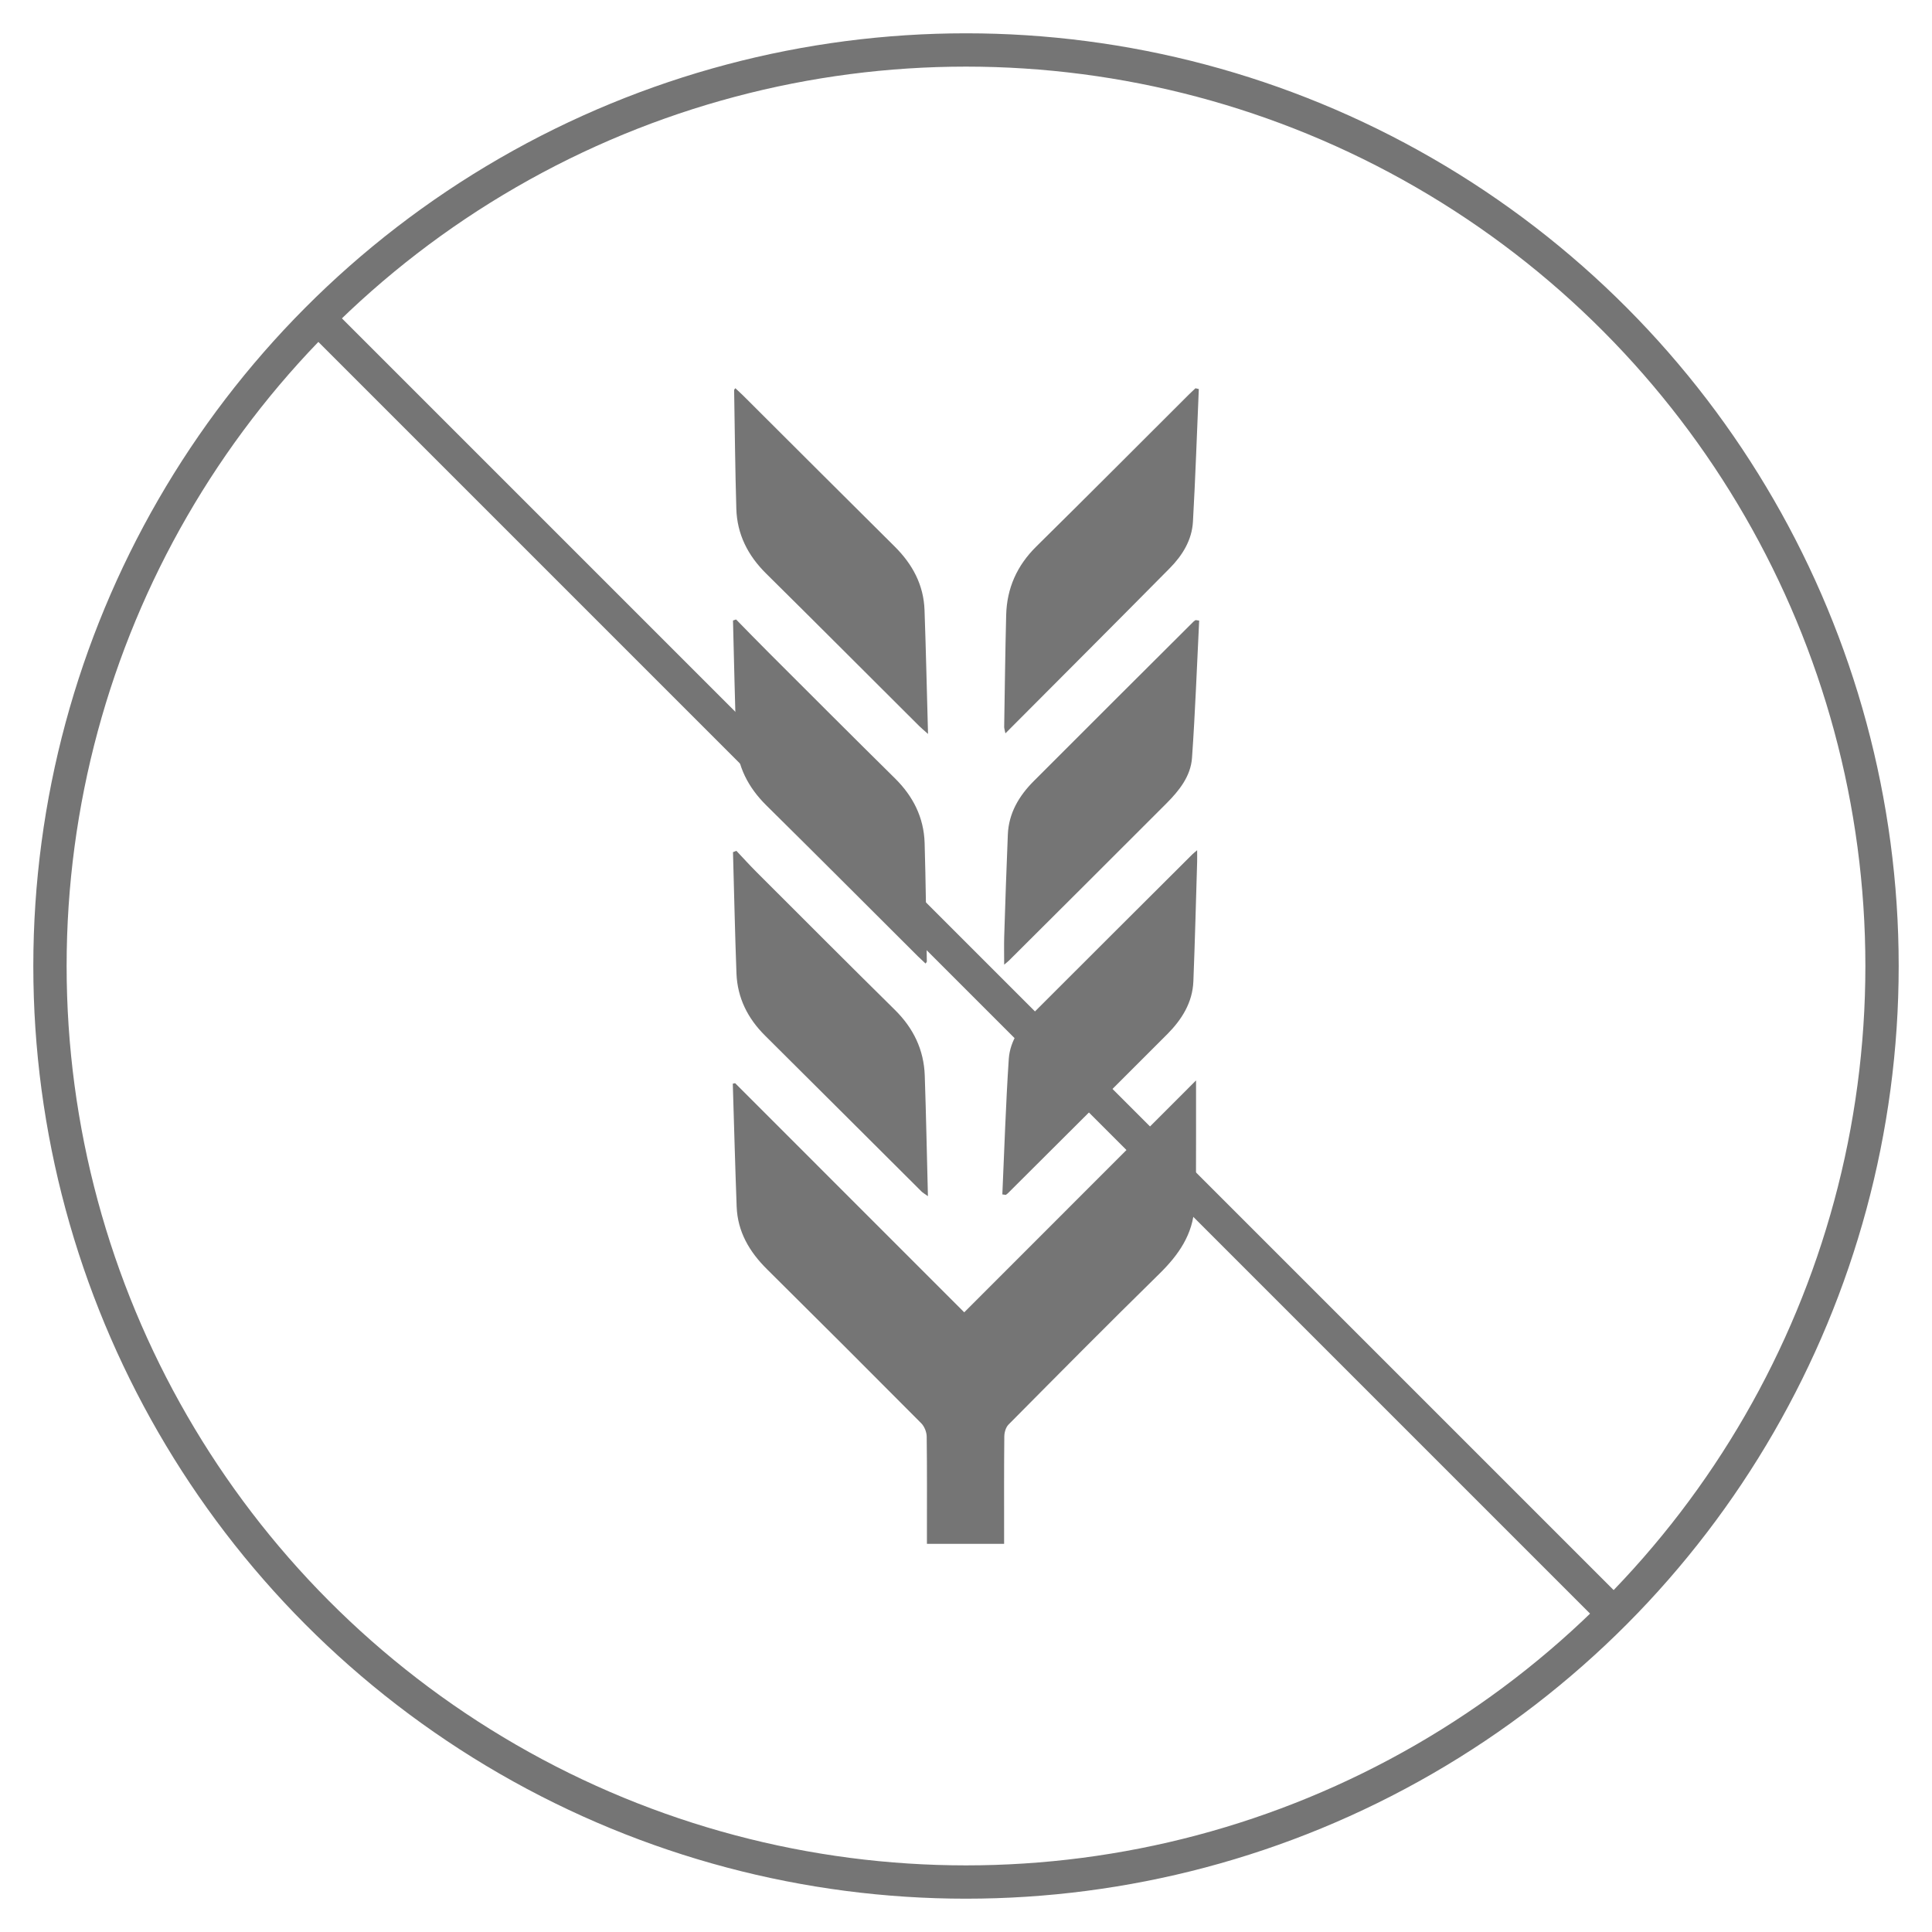 <?xml version="1.0" encoding="utf-8"?>
<!-- Generator: Adobe Illustrator 17.0.0, SVG Export Plug-In . SVG Version: 6.00 Build 0)  -->
<!DOCTYPE svg PUBLIC "-//W3C//DTD SVG 1.1//EN" "http://www.w3.org/Graphics/SVG/1.1/DTD/svg11.dtd">
<svg version="1.1" xmlns="http://www.w3.org/2000/svg" xmlns:xlink="http://www.w3.org/1999/xlink" x="0px" y="0px" width="58px"
	 height="58px" viewBox="0 0 58 58" enable-background="new 0 0 58 58" xml:space="preserve">
<g id="skryte">
	<circle fill="none" stroke="#757575" stroke-miterlimit="10" cx="29" cy="29" r="27.5"/>
	<g>
		<path fill="#757575" d="M35.906,32.435c0,1.125,0.002,2.154-0.002,3.183c-0.001,0.202-0.034,0.404-0.045,0.606
			c-0.044,0.836-0.479,1.452-1.057,2.019c-1.523,1.494-3.024,3.009-4.526,4.524c-0.081,0.082-0.125,0.235-0.126,0.356
			c-0.01,0.965-0.006,1.93-0.006,2.896c0,0.104,0,0.208,0,0.328c-0.773,0-1.522,0-2.317,0c0-0.095,0-0.197,0-0.298
			c0-0.975,0.006-1.95-0.007-2.924c-0.002-0.135-0.069-0.302-0.164-0.398c-1.537-1.547-3.081-3.089-4.63-4.624
			c-0.527-0.522-0.882-1.122-0.911-1.877c-0.046-1.231-0.078-2.462-0.116-3.693c0.023-0.005,0.046-0.01,0.07-0.015
			c2.294,2.294,4.588,4.589,6.878,6.879C31.272,37.071,33.562,34.78,35.906,32.435z"/>
		<path fill="#757575" d="M22.076,11.654c0.077,0.072,0.153,0.141,0.226,0.213c1.517,1.512,3.031,3.027,4.552,4.535
			c0.536,0.531,0.874,1.151,0.901,1.912c0.043,1.212,0.069,2.425,0.105,3.72c-0.135-0.121-0.205-0.178-0.269-0.242
			c-1.531-1.525-3.057-3.056-4.593-4.575c-0.547-0.541-0.871-1.178-0.893-1.945c-0.035-1.186-0.046-2.372-0.066-3.558
			C22.037,11.699,22.055,11.684,22.076,11.654z"/>
		<path fill="#757575" d="M35.989,11.679c-0.057,1.328-0.101,2.657-0.176,3.984c-0.031,0.551-0.316,1.011-0.697,1.396
			c-1.628,1.646-3.265,3.283-4.933,4.957c-0.019-0.097-0.037-0.146-0.037-0.194c0.018-1.119,0.032-2.237,0.06-3.356
			c0.02-0.807,0.324-1.487,0.905-2.06c1.532-1.511,3.05-3.036,4.573-4.555c0.067-0.067,0.137-0.13,0.205-0.195
			C35.923,11.664,35.956,11.672,35.989,11.679z"/>
		<path fill="#757575" d="M22.098,18.597c0.33,0.336,0.658,0.675,0.992,1.008c1.256,1.254,2.51,2.511,3.774,3.758
			c0.548,0.54,0.871,1.178,0.894,1.945c0.035,1.186,0.046,2.372,0.066,3.558c0,0.014-0.017,0.029-0.038,0.06
			c-0.077-0.073-0.153-0.141-0.226-0.213c-1.517-1.512-3.029-3.029-4.553-4.534c-0.546-0.54-0.875-1.173-0.903-1.941
			c-0.044-1.203-0.067-2.406-0.099-3.61C22.036,18.618,22.067,18.608,22.098,18.597z"/>
		<path fill="#757575" d="M36,18.631c-0.069,1.374-0.118,2.749-0.215,4.121c-0.039,0.55-0.384,0.981-0.763,1.362
			c-1.574,1.578-3.154,3.15-4.732,4.723c-0.032,0.031-0.068,0.058-0.144,0.123c0-0.315-0.007-0.581,0.001-0.846
			c0.033-1.021,0.066-2.042,0.109-3.062c0.027-0.643,0.337-1.161,0.777-1.602c1.594-1.599,3.195-3.191,4.793-4.785
			c0.02-0.02,0.045-0.033,0.067-0.05C35.928,18.62,35.964,18.626,36,18.631z"/>
		<path fill="#757575" d="M22.107,25.543c0.198,0.209,0.392,0.424,0.596,0.628c1.385,1.384,2.768,2.771,4.163,4.147
			c0.556,0.549,0.87,1.198,0.896,1.974c0.04,1.185,0.063,2.371,0.095,3.618c-0.101-0.073-0.154-0.102-0.194-0.142
			c-1.565-1.559-3.128-3.121-4.695-4.678c-0.523-0.519-0.831-1.135-0.859-1.871c-0.045-1.212-0.07-2.425-0.104-3.637
			C22.038,25.568,22.072,25.555,22.107,25.543z"/>
		<path fill="#757575" d="M30.091,35.857c0.061-1.354,0.103-2.71,0.193-4.063c0.038-0.57,0.38-1.024,0.775-1.419
			c1.575-1.577,3.154-3.149,4.732-4.723c0.032-0.032,0.069-0.06,0.148-0.128c0,0.15,0.003,0.251,0,0.351
			c-0.036,1.195-0.066,2.389-0.113,3.583c-0.025,0.643-0.351,1.155-0.79,1.595c-1.588,1.592-3.181,3.177-4.773,4.764
			c-0.02,0.02-0.045,0.036-0.067,0.054C30.16,35.866,30.125,35.861,30.091,35.857z"/>
	</g>
	<line fill="none" stroke="#757575" stroke-miterlimit="10" x1="9.5" y1="9.5" x2="48.5" y2="48.5"/>
</g>
<g id="Vrstva_1">
</g>
</svg>
